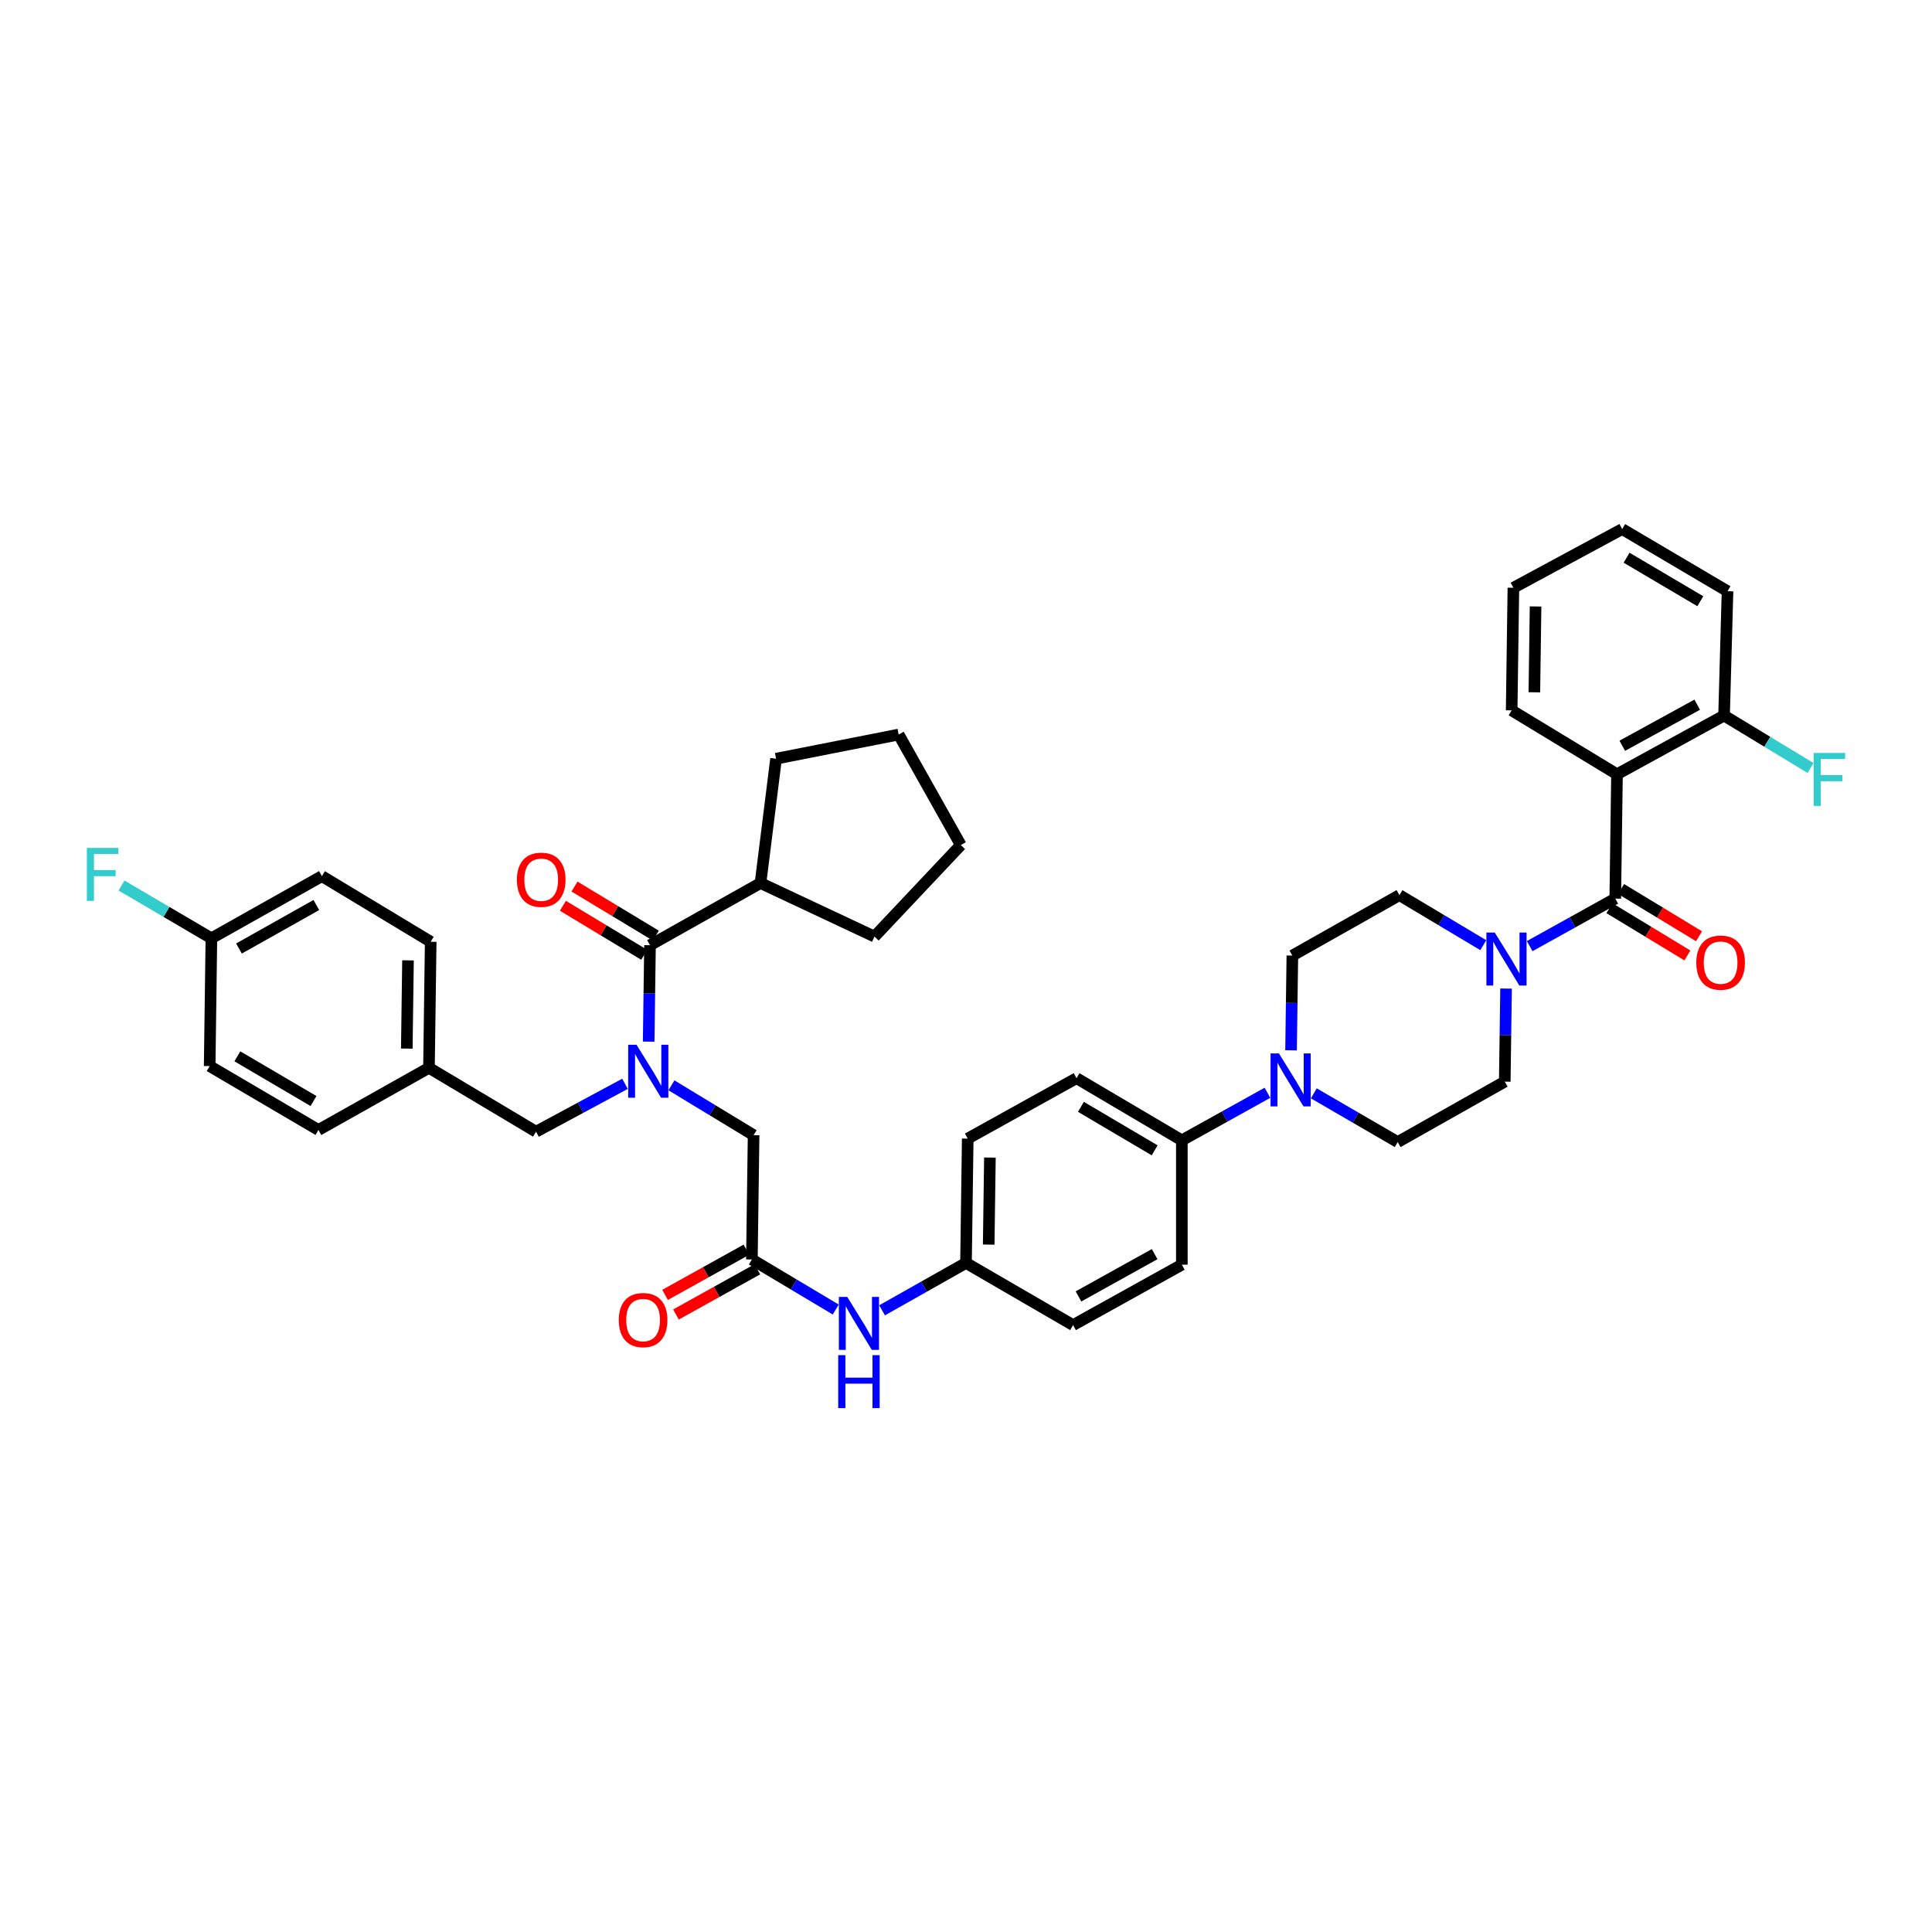 <?xml version='1.0' encoding='iso-8859-1'?>
<svg version='1.1' baseProfile='full'
              xmlns='http://www.w3.org/2000/svg'
                      xmlns:rdkit='http://www.rdkit.org/xml'
                      xmlns:xlink='http://www.w3.org/1999/xlink'
                  xml:space='preserve'
width='1000px' height='1000px' viewBox='0 0 1000 1000'>
<!-- END OF HEADER -->
<rect style='opacity:1.0;fill:#FFFFFF;stroke:none' width='1000' height='1000' x='0' y='0'> </rect>
<path class='bond-0' d='M 323.497,560.973 L 300.472,573.369' style='fill:none;fill-rule:evenodd;stroke:#0000FF;stroke-width:6px;stroke-linecap:butt;stroke-linejoin:miter;stroke-opacity:1' />
<path class='bond-0' d='M 300.472,573.369 L 277.447,585.765' style='fill:none;fill-rule:evenodd;stroke:#000000;stroke-width:6px;stroke-linecap:butt;stroke-linejoin:miter;stroke-opacity:1' />
<path class='bond-1' d='M 335.753,539.151 L 336.096,514.194' style='fill:none;fill-rule:evenodd;stroke:#0000FF;stroke-width:6px;stroke-linecap:butt;stroke-linejoin:miter;stroke-opacity:1' />
<path class='bond-1' d='M 336.096,514.194 L 336.439,489.237' style='fill:none;fill-rule:evenodd;stroke:#000000;stroke-width:6px;stroke-linecap:butt;stroke-linejoin:miter;stroke-opacity:1' />
<path class='bond-2' d='M 347.532,561.76 L 368.797,574.656' style='fill:none;fill-rule:evenodd;stroke:#0000FF;stroke-width:6px;stroke-linecap:butt;stroke-linejoin:miter;stroke-opacity:1' />
<path class='bond-2' d='M 368.797,574.656 L 390.063,587.553' style='fill:none;fill-rule:evenodd;stroke:#000000;stroke-width:6px;stroke-linecap:butt;stroke-linejoin:miter;stroke-opacity:1' />
<path class='bond-3' d='M 393.637,457.063 L 452.63,484.772' style='fill:none;fill-rule:evenodd;stroke:#000000;stroke-width:6px;stroke-linecap:butt;stroke-linejoin:miter;stroke-opacity:1' />
<path class='bond-4' d='M 393.637,457.063 L 401.684,392.709' style='fill:none;fill-rule:evenodd;stroke:#000000;stroke-width:6px;stroke-linecap:butt;stroke-linejoin:miter;stroke-opacity:1' />
<path class='bond-5' d='M 393.637,457.063 L 336.439,489.237' style='fill:none;fill-rule:evenodd;stroke:#000000;stroke-width:6px;stroke-linecap:butt;stroke-linejoin:miter;stroke-opacity:1' />
<path class='bond-6' d='M 339.439,484.264 L 318.398,471.574' style='fill:none;fill-rule:evenodd;stroke:#000000;stroke-width:6px;stroke-linecap:butt;stroke-linejoin:miter;stroke-opacity:1' />
<path class='bond-6' d='M 318.398,471.574 L 297.358,458.883' style='fill:none;fill-rule:evenodd;stroke:#FF0000;stroke-width:6px;stroke-linecap:butt;stroke-linejoin:miter;stroke-opacity:1' />
<path class='bond-6' d='M 333.44,494.21 L 312.399,481.52' style='fill:none;fill-rule:evenodd;stroke:#000000;stroke-width:6px;stroke-linecap:butt;stroke-linejoin:miter;stroke-opacity:1' />
<path class='bond-6' d='M 312.399,481.52 L 291.359,468.83' style='fill:none;fill-rule:evenodd;stroke:#FF0000;stroke-width:6px;stroke-linecap:butt;stroke-linejoin:miter;stroke-opacity:1' />
<path class='bond-7' d='M 452.63,484.772 L 497.316,437.401' style='fill:none;fill-rule:evenodd;stroke:#000000;stroke-width:6px;stroke-linecap:butt;stroke-linejoin:miter;stroke-opacity:1' />
<path class='bond-8' d='M 401.684,392.709 L 465.142,380.197' style='fill:none;fill-rule:evenodd;stroke:#000000;stroke-width:6px;stroke-linecap:butt;stroke-linejoin:miter;stroke-opacity:1' />
<path class='bond-9' d='M 277.447,585.765 L 222.036,552.701' style='fill:none;fill-rule:evenodd;stroke:#000000;stroke-width:6px;stroke-linecap:butt;stroke-linejoin:miter;stroke-opacity:1' />
<path class='bond-10' d='M 222.036,552.701 L 222.927,487.45' style='fill:none;fill-rule:evenodd;stroke:#000000;stroke-width:6px;stroke-linecap:butt;stroke-linejoin:miter;stroke-opacity:1' />
<path class='bond-10' d='M 210.556,542.755 L 211.179,497.079' style='fill:none;fill-rule:evenodd;stroke:#000000;stroke-width:6px;stroke-linecap:butt;stroke-linejoin:miter;stroke-opacity:1' />
<path class='bond-11' d='M 222.036,552.701 L 164.832,584.875' style='fill:none;fill-rule:evenodd;stroke:#000000;stroke-width:6px;stroke-linecap:butt;stroke-linejoin:miter;stroke-opacity:1' />
<path class='bond-12' d='M 222.927,487.45 L 166.619,453.488' style='fill:none;fill-rule:evenodd;stroke:#000000;stroke-width:6px;stroke-linecap:butt;stroke-linejoin:miter;stroke-opacity:1' />
<path class='bond-13' d='M 166.619,453.488 L 109.415,485.662' style='fill:none;fill-rule:evenodd;stroke:#000000;stroke-width:6px;stroke-linecap:butt;stroke-linejoin:miter;stroke-opacity:1' />
<path class='bond-13' d='M 163.733,468.438 L 123.689,490.96' style='fill:none;fill-rule:evenodd;stroke:#000000;stroke-width:6px;stroke-linecap:butt;stroke-linejoin:miter;stroke-opacity:1' />
<path class='bond-14' d='M 109.415,485.662 L 108.524,551.804' style='fill:none;fill-rule:evenodd;stroke:#000000;stroke-width:6px;stroke-linecap:butt;stroke-linejoin:miter;stroke-opacity:1' />
<path class='bond-15' d='M 109.415,485.662 L 86.152,471.999' style='fill:none;fill-rule:evenodd;stroke:#000000;stroke-width:6px;stroke-linecap:butt;stroke-linejoin:miter;stroke-opacity:1' />
<path class='bond-15' d='M 86.152,471.999 L 62.889,458.337' style='fill:none;fill-rule:evenodd;stroke:#33CCCC;stroke-width:6px;stroke-linecap:butt;stroke-linejoin:miter;stroke-opacity:1' />
<path class='bond-16' d='M 108.524,551.804 L 164.832,584.875' style='fill:none;fill-rule:evenodd;stroke:#000000;stroke-width:6px;stroke-linecap:butt;stroke-linejoin:miter;stroke-opacity:1' />
<path class='bond-16' d='M 122.853,546.749 L 162.268,569.899' style='fill:none;fill-rule:evenodd;stroke:#000000;stroke-width:6px;stroke-linecap:butt;stroke-linejoin:miter;stroke-opacity:1' />
<path class='bond-17' d='M 386.352,646.831 L 365.294,658.53' style='fill:none;fill-rule:evenodd;stroke:#000000;stroke-width:6px;stroke-linecap:butt;stroke-linejoin:miter;stroke-opacity:1' />
<path class='bond-17' d='M 365.294,658.53 L 344.237,670.229' style='fill:none;fill-rule:evenodd;stroke:#FF0000;stroke-width:6px;stroke-linecap:butt;stroke-linejoin:miter;stroke-opacity:1' />
<path class='bond-17' d='M 391.993,656.984 L 370.935,668.683' style='fill:none;fill-rule:evenodd;stroke:#000000;stroke-width:6px;stroke-linecap:butt;stroke-linejoin:miter;stroke-opacity:1' />
<path class='bond-17' d='M 370.935,668.683 L 349.878,680.382' style='fill:none;fill-rule:evenodd;stroke:#FF0000;stroke-width:6px;stroke-linecap:butt;stroke-linejoin:miter;stroke-opacity:1' />
<path class='bond-18' d='M 389.172,651.907 L 390.063,587.553' style='fill:none;fill-rule:evenodd;stroke:#000000;stroke-width:6px;stroke-linecap:butt;stroke-linejoin:miter;stroke-opacity:1' />
<path class='bond-19' d='M 389.172,651.907 L 410.873,664.859' style='fill:none;fill-rule:evenodd;stroke:#000000;stroke-width:6px;stroke-linecap:butt;stroke-linejoin:miter;stroke-opacity:1' />
<path class='bond-19' d='M 410.873,664.859 L 432.574,677.811' style='fill:none;fill-rule:evenodd;stroke:#0000FF;stroke-width:6px;stroke-linecap:butt;stroke-linejoin:miter;stroke-opacity:1' />
<path class='bond-20' d='M 456.569,678.212 L 478.285,665.953' style='fill:none;fill-rule:evenodd;stroke:#0000FF;stroke-width:6px;stroke-linecap:butt;stroke-linejoin:miter;stroke-opacity:1' />
<path class='bond-20' d='M 478.285,665.953 L 500,653.695' style='fill:none;fill-rule:evenodd;stroke:#000000;stroke-width:6px;stroke-linecap:butt;stroke-linejoin:miter;stroke-opacity:1' />
<path class='bond-21' d='M 779.536,511.679 L 779.198,535.765' style='fill:none;fill-rule:evenodd;stroke:#0000FF;stroke-width:6px;stroke-linecap:butt;stroke-linejoin:miter;stroke-opacity:1' />
<path class='bond-21' d='M 779.198,535.765 L 778.86,559.851' style='fill:none;fill-rule:evenodd;stroke:#000000;stroke-width:6px;stroke-linecap:butt;stroke-linejoin:miter;stroke-opacity:1' />
<path class='bond-22' d='M 791.757,489.718 L 813.908,477.414' style='fill:none;fill-rule:evenodd;stroke:#0000FF;stroke-width:6px;stroke-linecap:butt;stroke-linejoin:miter;stroke-opacity:1' />
<path class='bond-22' d='M 813.908,477.414 L 836.059,465.11' style='fill:none;fill-rule:evenodd;stroke:#000000;stroke-width:6px;stroke-linecap:butt;stroke-linejoin:miter;stroke-opacity:1' />
<path class='bond-23' d='M 767.742,489.221 L 746.041,476.272' style='fill:none;fill-rule:evenodd;stroke:#0000FF;stroke-width:6px;stroke-linecap:butt;stroke-linejoin:miter;stroke-opacity:1' />
<path class='bond-23' d='M 746.041,476.272 L 724.34,463.322' style='fill:none;fill-rule:evenodd;stroke:#000000;stroke-width:6px;stroke-linecap:butt;stroke-linejoin:miter;stroke-opacity:1' />
<path class='bond-24' d='M 836.956,400.755 L 892.373,370.369' style='fill:none;fill-rule:evenodd;stroke:#000000;stroke-width:6px;stroke-linecap:butt;stroke-linejoin:miter;stroke-opacity:1' />
<path class='bond-24' d='M 839.684,386.013 L 878.476,364.742' style='fill:none;fill-rule:evenodd;stroke:#000000;stroke-width:6px;stroke-linecap:butt;stroke-linejoin:miter;stroke-opacity:1' />
<path class='bond-25' d='M 836.956,400.755 L 782.435,367.685' style='fill:none;fill-rule:evenodd;stroke:#000000;stroke-width:6px;stroke-linecap:butt;stroke-linejoin:miter;stroke-opacity:1' />
<path class='bond-26' d='M 836.956,400.755 L 836.059,465.11' style='fill:none;fill-rule:evenodd;stroke:#000000;stroke-width:6px;stroke-linecap:butt;stroke-linejoin:miter;stroke-opacity:1' />
<path class='bond-27' d='M 833.047,470.076 L 853.222,482.309' style='fill:none;fill-rule:evenodd;stroke:#000000;stroke-width:6px;stroke-linecap:butt;stroke-linejoin:miter;stroke-opacity:1' />
<path class='bond-27' d='M 853.222,482.309 L 873.397,494.543' style='fill:none;fill-rule:evenodd;stroke:#FF0000;stroke-width:6px;stroke-linecap:butt;stroke-linejoin:miter;stroke-opacity:1' />
<path class='bond-27' d='M 839.07,460.144 L 859.245,472.378' style='fill:none;fill-rule:evenodd;stroke:#000000;stroke-width:6px;stroke-linecap:butt;stroke-linejoin:miter;stroke-opacity:1' />
<path class='bond-27' d='M 859.245,472.378 L 879.419,484.611' style='fill:none;fill-rule:evenodd;stroke:#FF0000;stroke-width:6px;stroke-linecap:butt;stroke-linejoin:miter;stroke-opacity:1' />
<path class='bond-28' d='M 892.373,370.369 L 914.761,383.946' style='fill:none;fill-rule:evenodd;stroke:#000000;stroke-width:6px;stroke-linecap:butt;stroke-linejoin:miter;stroke-opacity:1' />
<path class='bond-28' d='M 914.761,383.946 L 937.149,397.524' style='fill:none;fill-rule:evenodd;stroke:#33CCCC;stroke-width:6px;stroke-linecap:butt;stroke-linejoin:miter;stroke-opacity:1' />
<path class='bond-29' d='M 892.373,370.369 L 894.16,306.014' style='fill:none;fill-rule:evenodd;stroke:#000000;stroke-width:6px;stroke-linecap:butt;stroke-linejoin:miter;stroke-opacity:1' />
<path class='bond-30' d='M 656.027,565.624 L 633.876,577.931' style='fill:none;fill-rule:evenodd;stroke:#0000FF;stroke-width:6px;stroke-linecap:butt;stroke-linejoin:miter;stroke-opacity:1' />
<path class='bond-30' d='M 633.876,577.931 L 611.725,590.237' style='fill:none;fill-rule:evenodd;stroke:#000000;stroke-width:6px;stroke-linecap:butt;stroke-linejoin:miter;stroke-opacity:1' />
<path class='bond-31' d='M 668.244,543.639 L 668.584,519.119' style='fill:none;fill-rule:evenodd;stroke:#0000FF;stroke-width:6px;stroke-linecap:butt;stroke-linejoin:miter;stroke-opacity:1' />
<path class='bond-31' d='M 668.584,519.119 L 668.923,494.599' style='fill:none;fill-rule:evenodd;stroke:#000000;stroke-width:6px;stroke-linecap:butt;stroke-linejoin:miter;stroke-opacity:1' />
<path class='bond-32' d='M 680.03,565.92 L 701.737,578.524' style='fill:none;fill-rule:evenodd;stroke:#0000FF;stroke-width:6px;stroke-linecap:butt;stroke-linejoin:miter;stroke-opacity:1' />
<path class='bond-32' d='M 701.737,578.524 L 723.443,591.128' style='fill:none;fill-rule:evenodd;stroke:#000000;stroke-width:6px;stroke-linecap:butt;stroke-linejoin:miter;stroke-opacity:1' />
<path class='bond-33' d='M 500,653.695 L 500.897,589.34' style='fill:none;fill-rule:evenodd;stroke:#000000;stroke-width:6px;stroke-linecap:butt;stroke-linejoin:miter;stroke-opacity:1' />
<path class='bond-33' d='M 511.749,644.203 L 512.376,599.155' style='fill:none;fill-rule:evenodd;stroke:#000000;stroke-width:6px;stroke-linecap:butt;stroke-linejoin:miter;stroke-opacity:1' />
<path class='bond-34' d='M 500,653.695 L 555.417,685.869' style='fill:none;fill-rule:evenodd;stroke:#000000;stroke-width:6px;stroke-linecap:butt;stroke-linejoin:miter;stroke-opacity:1' />
<path class='bond-35' d='M 611.725,590.237 L 611.725,654.592' style='fill:none;fill-rule:evenodd;stroke:#000000;stroke-width:6px;stroke-linecap:butt;stroke-linejoin:miter;stroke-opacity:1' />
<path class='bond-36' d='M 611.725,590.237 L 557.205,558.063' style='fill:none;fill-rule:evenodd;stroke:#000000;stroke-width:6px;stroke-linecap:butt;stroke-linejoin:miter;stroke-opacity:1' />
<path class='bond-36' d='M 597.644,595.414 L 559.479,572.893' style='fill:none;fill-rule:evenodd;stroke:#000000;stroke-width:6px;stroke-linecap:butt;stroke-linejoin:miter;stroke-opacity:1' />
<path class='bond-37' d='M 500.897,589.34 L 557.205,558.063' style='fill:none;fill-rule:evenodd;stroke:#000000;stroke-width:6px;stroke-linecap:butt;stroke-linejoin:miter;stroke-opacity:1' />
<path class='bond-38' d='M 555.417,685.869 L 611.725,654.592' style='fill:none;fill-rule:evenodd;stroke:#000000;stroke-width:6px;stroke-linecap:butt;stroke-linejoin:miter;stroke-opacity:1' />
<path class='bond-38' d='M 558.223,671.023 L 597.639,649.129' style='fill:none;fill-rule:evenodd;stroke:#000000;stroke-width:6px;stroke-linecap:butt;stroke-linejoin:miter;stroke-opacity:1' />
<path class='bond-39' d='M 668.923,494.599 L 724.34,463.322' style='fill:none;fill-rule:evenodd;stroke:#000000;stroke-width:6px;stroke-linecap:butt;stroke-linejoin:miter;stroke-opacity:1' />
<path class='bond-40' d='M 723.443,591.128 L 778.86,559.851' style='fill:none;fill-rule:evenodd;stroke:#000000;stroke-width:6px;stroke-linecap:butt;stroke-linejoin:miter;stroke-opacity:1' />
<path class='bond-41' d='M 782.435,367.685 L 783.326,304.227' style='fill:none;fill-rule:evenodd;stroke:#000000;stroke-width:6px;stroke-linecap:butt;stroke-linejoin:miter;stroke-opacity:1' />
<path class='bond-41' d='M 794.183,358.329 L 794.806,313.909' style='fill:none;fill-rule:evenodd;stroke:#000000;stroke-width:6px;stroke-linecap:butt;stroke-linejoin:miter;stroke-opacity:1' />
<path class='bond-42' d='M 894.16,306.014 L 839.64,273.841' style='fill:none;fill-rule:evenodd;stroke:#000000;stroke-width:6px;stroke-linecap:butt;stroke-linejoin:miter;stroke-opacity:1' />
<path class='bond-42' d='M 880.079,311.192 L 841.915,288.67' style='fill:none;fill-rule:evenodd;stroke:#000000;stroke-width:6px;stroke-linecap:butt;stroke-linejoin:miter;stroke-opacity:1' />
<path class='bond-43' d='M 783.326,304.227 L 839.64,273.841' style='fill:none;fill-rule:evenodd;stroke:#000000;stroke-width:6px;stroke-linecap:butt;stroke-linejoin:miter;stroke-opacity:1' />
<path class='bond-44' d='M 465.142,380.197 L 497.316,437.401' style='fill:none;fill-rule:evenodd;stroke:#000000;stroke-width:6px;stroke-linecap:butt;stroke-linejoin:miter;stroke-opacity:1' />
<path  class='atom-0' d='M 329.483 540.783
L 338.465 555.302
Q 339.356 556.734, 340.789 559.328
Q 342.221 561.922, 342.298 562.077
L 342.298 540.783
L 345.938 540.783
L 345.938 568.194
L 342.182 568.194
L 332.542 552.32
Q 331.419 550.462, 330.219 548.332
Q 329.057 546.203, 328.709 545.545
L 328.709 568.194
L 325.147 568.194
L 325.147 540.783
L 329.483 540.783
' fill='#0000FF'/>
<path  class='atom-3' d='M 267.549 455.353
Q 267.549 448.771, 270.801 445.093
Q 274.053 441.415, 280.132 441.415
Q 286.21 441.415, 289.462 445.093
Q 292.715 448.771, 292.715 455.353
Q 292.715 462.012, 289.424 465.807
Q 286.133 469.562, 280.132 469.562
Q 274.092 469.562, 270.801 465.807
Q 267.549 462.051, 267.549 455.353
M 280.132 466.465
Q 284.313 466.465, 286.559 463.677
Q 288.843 460.851, 288.843 455.353
Q 288.843 449.971, 286.559 447.261
Q 284.313 444.512, 280.132 444.512
Q 275.95 444.512, 273.666 447.222
Q 271.42 449.933, 271.42 455.353
Q 271.42 460.89, 273.666 463.677
Q 275.95 466.465, 280.132 466.465
' fill='#FF0000'/>
<path  class='atom-14' d='M 320.281 683.268
Q 320.281 676.686, 323.534 673.008
Q 326.786 669.33, 332.864 669.33
Q 338.943 669.33, 342.195 673.008
Q 345.447 676.686, 345.447 683.268
Q 345.447 689.928, 342.157 693.722
Q 338.866 697.477, 332.864 697.477
Q 326.825 697.477, 323.534 693.722
Q 320.281 689.966, 320.281 683.268
M 332.864 694.38
Q 337.046 694.38, 339.291 691.592
Q 341.576 688.766, 341.576 683.268
Q 341.576 677.887, 339.291 675.176
Q 337.046 672.427, 332.864 672.427
Q 328.683 672.427, 326.399 675.138
Q 324.153 677.848, 324.153 683.268
Q 324.153 688.805, 326.399 691.592
Q 328.683 694.38, 332.864 694.38
' fill='#FF0000'/>
<path  class='atom-16' d='M 438.524 671.272
L 447.506 685.791
Q 448.396 687.224, 449.829 689.818
Q 451.262 692.412, 451.339 692.567
L 451.339 671.272
L 454.978 671.272
L 454.978 698.684
L 451.223 698.684
L 441.582 682.81
Q 440.459 680.952, 439.259 678.822
Q 438.098 676.693, 437.749 676.035
L 437.749 698.684
L 434.187 698.684
L 434.187 671.272
L 438.524 671.272
' fill='#0000FF'/>
<path  class='atom-16' d='M 433.858 701.425
L 437.575 701.425
L 437.575 713.079
L 451.591 713.079
L 451.591 701.425
L 455.307 701.425
L 455.307 728.837
L 451.591 728.837
L 451.591 716.177
L 437.575 716.177
L 437.575 728.837
L 433.858 728.837
L 433.858 701.425
' fill='#0000FF'/>
<path  class='atom-17' d='M 773.692 482.681
L 782.674 497.2
Q 783.565 498.632, 784.997 501.227
Q 786.43 503.821, 786.507 503.975
L 786.507 482.681
L 790.147 482.681
L 790.147 510.093
L 786.391 510.093
L 776.75 494.219
Q 775.628 492.36, 774.427 490.231
Q 773.266 488.101, 772.917 487.443
L 772.917 510.093
L 769.355 510.093
L 769.355 482.681
L 773.692 482.681
' fill='#0000FF'/>
<path  class='atom-20' d='M 878.002 498.252
Q 878.002 491.67, 881.255 487.992
Q 884.507 484.314, 890.585 484.314
Q 896.664 484.314, 899.916 487.992
Q 903.168 491.67, 903.168 498.252
Q 903.168 504.911, 899.877 508.705
Q 896.587 512.461, 890.585 512.461
Q 884.545 512.461, 881.255 508.705
Q 878.002 504.95, 878.002 498.252
M 890.585 509.364
Q 894.767 509.364, 897.012 506.576
Q 899.297 503.75, 899.297 498.252
Q 899.297 492.87, 897.012 490.16
Q 894.767 487.411, 890.585 487.411
Q 886.404 487.411, 884.12 490.121
Q 881.874 492.831, 881.874 498.252
Q 881.874 503.788, 884.12 506.576
Q 886.404 509.364, 890.585 509.364
' fill='#FF0000'/>
<path  class='atom-22' d='M 938.743 389.727
L 955.043 389.727
L 955.043 392.864
L 942.421 392.864
L 942.421 401.188
L 953.649 401.188
L 953.649 404.363
L 942.421 404.363
L 942.421 417.139
L 938.743 417.139
L 938.743 389.727
' fill='#33CCCC'/>
<path  class='atom-23' d='M 661.973 545.248
L 670.956 559.767
Q 671.846 561.199, 673.279 563.793
Q 674.711 566.388, 674.789 566.542
L 674.789 545.248
L 678.428 545.248
L 678.428 572.66
L 674.673 572.66
L 665.032 556.786
Q 663.909 554.927, 662.709 552.798
Q 661.547 550.668, 661.199 550.01
L 661.199 572.66
L 657.637 572.66
L 657.637 545.248
L 661.973 545.248
' fill='#0000FF'/>
<path  class='atom-38' d='M 44.957 438.885
L 61.257 438.885
L 61.257 442.021
L 48.635 442.021
L 48.635 450.346
L 59.863 450.346
L 59.863 453.52
L 48.635 453.52
L 48.635 466.297
L 44.957 466.297
L 44.957 438.885
' fill='#33CCCC'/>
</svg>
